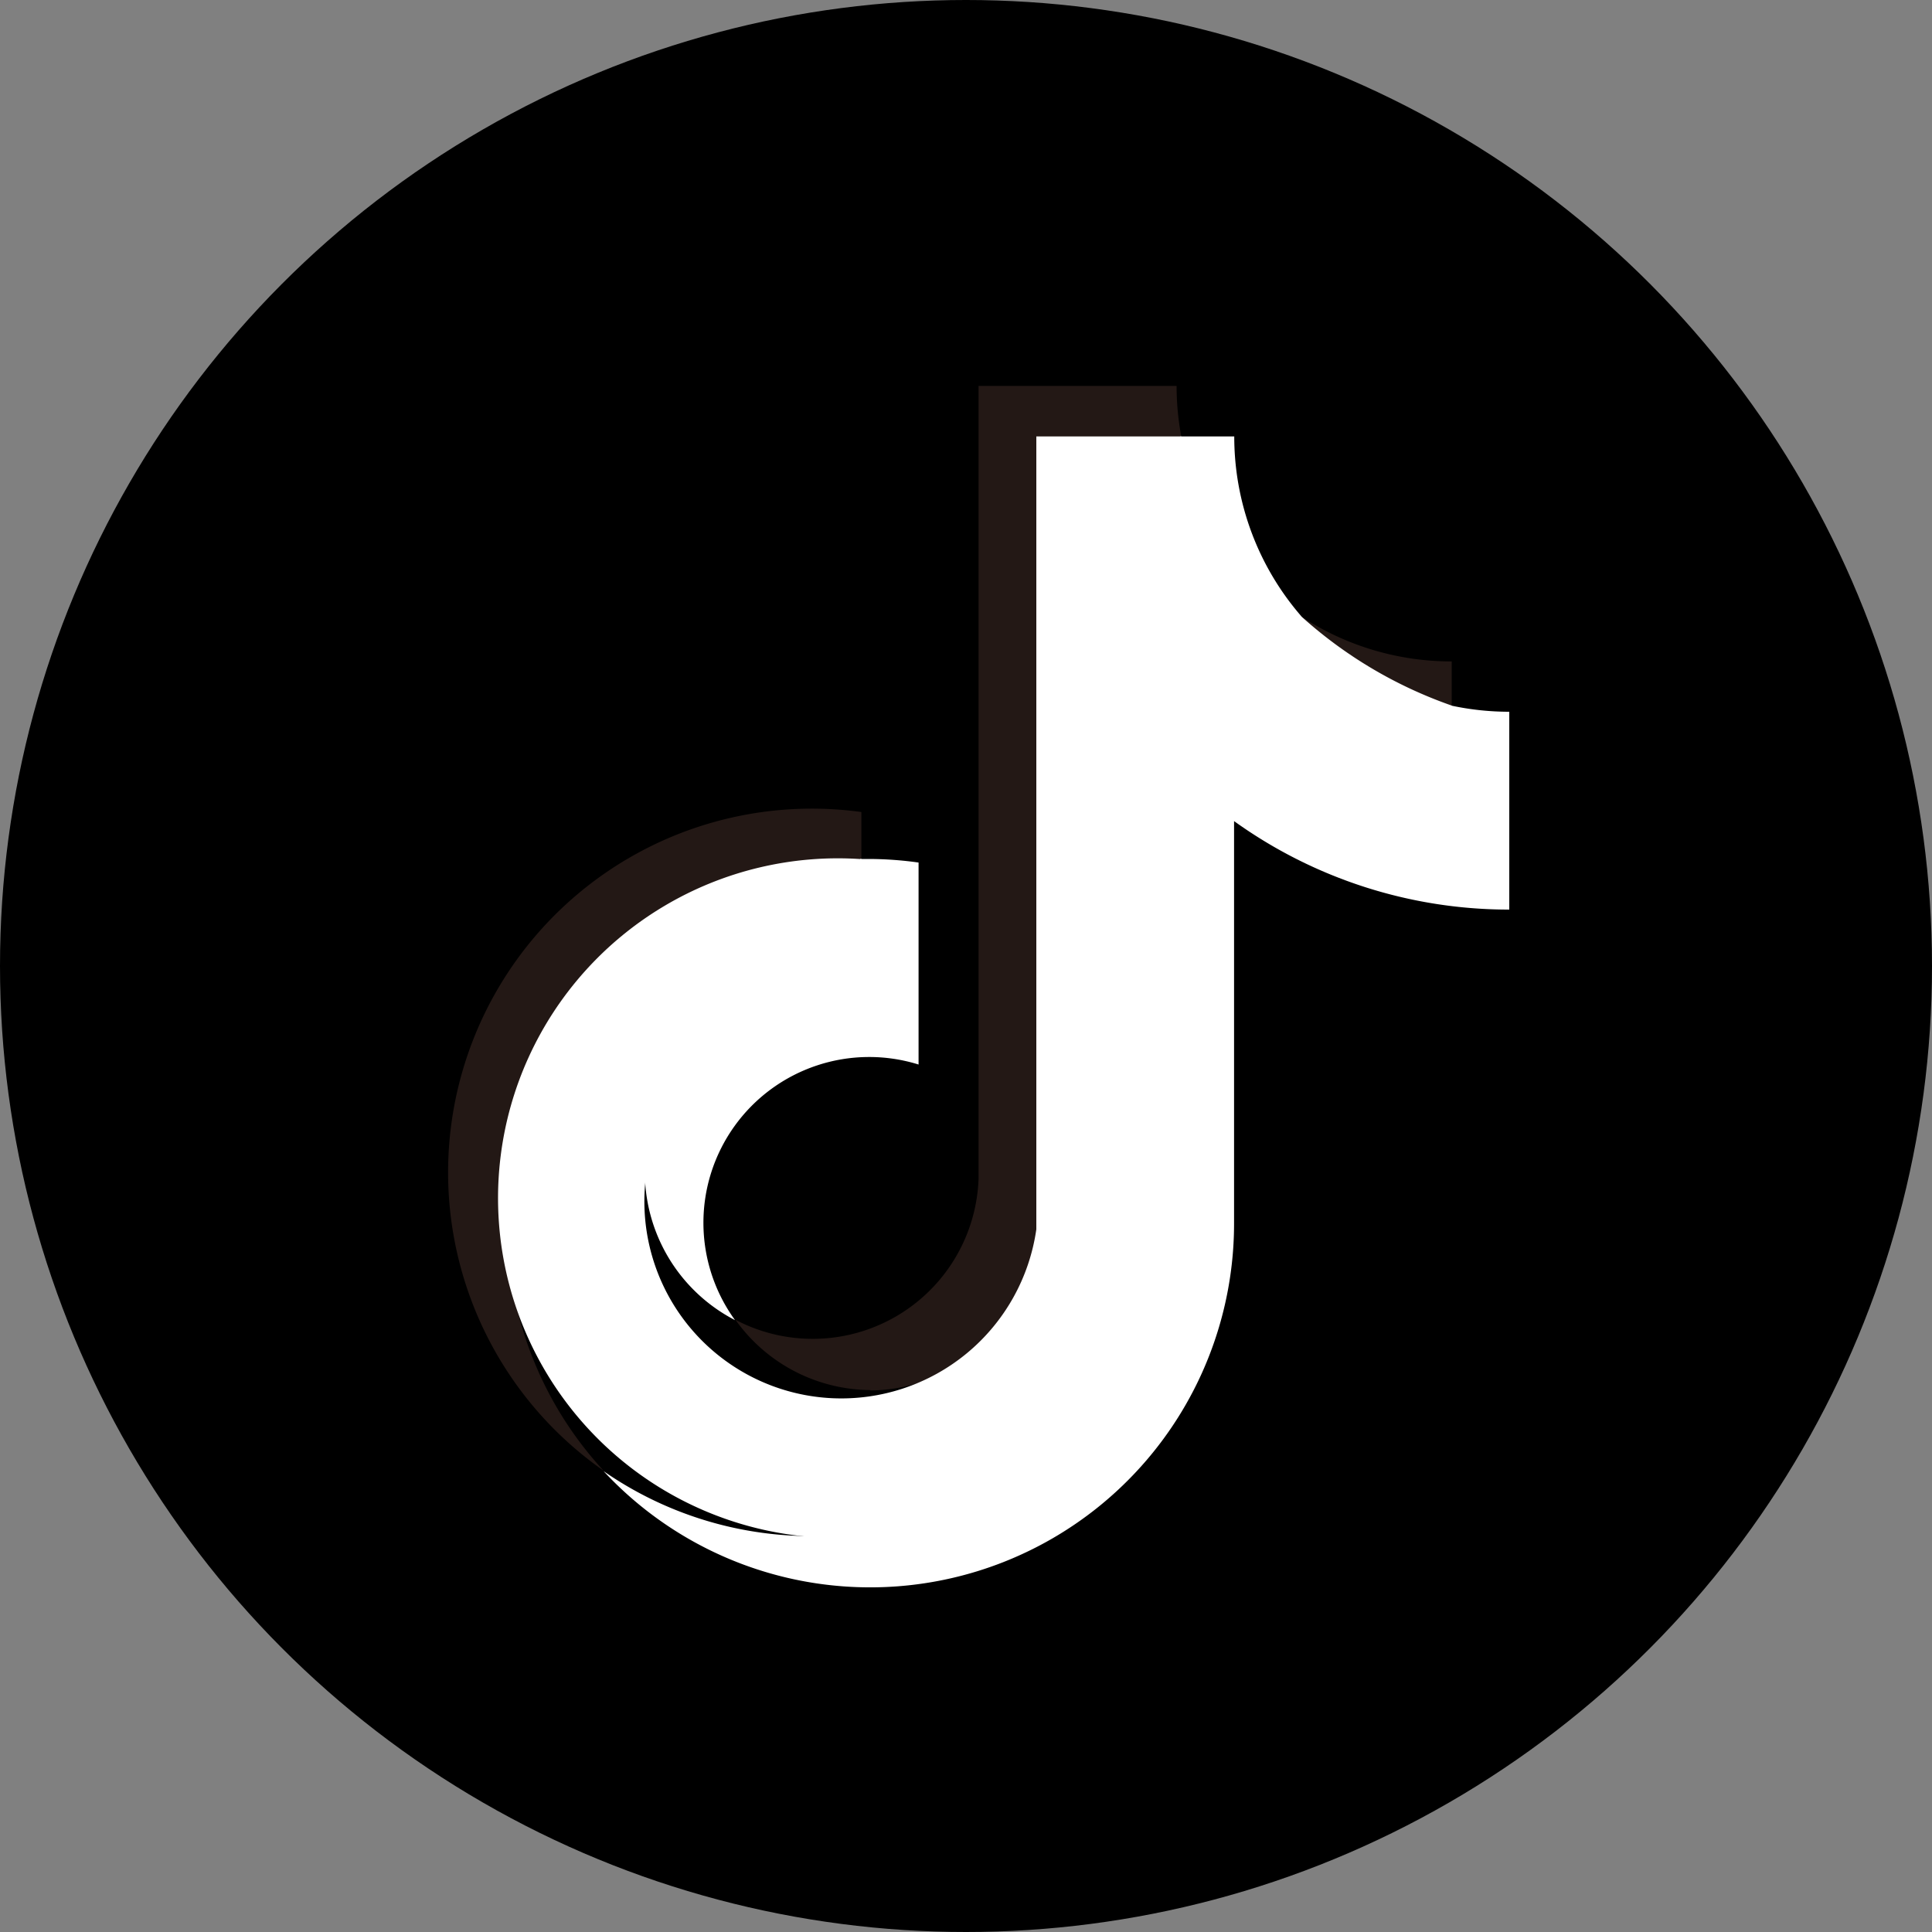 <svg id="ico_tk" xmlns="http://www.w3.org/2000/svg" width="20" height="20" viewBox="0 0 20 20">
  <rect x="0" y="0" width="20" height="20" fill="#808080" stroke="none"/>
  <g id="BACKGROUND" transform="translate(0 0)">
    <circle id="楕円形_7" data-name="楕円形 7" cx="10" cy="10" r="10" transform="translate(0)"/>
  </g>
  <g id="ICONS" transform="translate(4.639 3.999)">
    <path id="パス_155" data-name="パス 155" d="M124.278,240.134v-.5a3.766,3.766,0,0,0-2.668,6.819,3.767,3.767,0,0,1,2.668-6.322Z" transform="translate(-120 -235.227)" fill="#231815"/>
    <path id="パス_156" data-name="パス 156" d="M218.765,106.695a1.741,1.741,0,0,0,1.729-1.667l.008-8.2h1.486l0-.012a2.86,2.86,0,0,1-.048-.52H219.89l0,8.208a1.718,1.718,0,0,1-2.517,1.459,1.728,1.728,0,0,0,1.4.728Z" transform="translate(-214.399 -96.3)" fill="#231815"/>
    <path id="パス_157" data-name="パス 157" d="M411.142,175.482V175a2.831,2.831,0,0,1-1.552-.461A2.891,2.891,0,0,0,411.142,175.482Z" transform="translate(-400.753 -172.152)" fill="#231815"/>
    <path id="パス_158" data-name="パス 158" d="M369.6,115.188a2.837,2.837,0,0,1-.7-1.868h-.558A2.867,2.867,0,0,0,369.6,115.188Z" transform="translate(-360.762 -112.801)" fill="#fff"/>
    <path id="パス_159" data-name="パス 159" d="M188.473,258.143a1.727,1.727,0,0,0-.8,3.261,1.716,1.716,0,0,1,1.9-2.646v-2.091a3.772,3.772,0,0,0-.508-.037l-.089,0h-.008l-.005,1.583a1.6,1.6,0,0,0-.495-.073Z" transform="translate(-184.703 -251.737)" fill="#fff"/>
    <path id="パス_160" data-name="パス 160" d="M181.519,204.562l-.009,0v1.581a4.886,4.886,0,0,1-2.852-.926V209.4a3.769,3.769,0,0,1-5.918,3.086,3.767,3.767,0,0,0,6.527-2.567v-4.162a4.871,4.871,0,0,0,2.849.916v-2.048A2.85,2.85,0,0,1,181.519,204.562Z" transform="translate(-171.131 -201.256)" fill="#fff"/>
    <path id="パス_161" data-name="パス 161" d="M146.493,120.953v-4.162a4.871,4.871,0,0,0,2.849.916v-1.592a4.566,4.566,0,0,1-2.8-2.786h-1.5l0,8.208a2.039,2.039,0,1,1-2.315-2.306,1.7,1.7,0,0,1,.508.08v-1.606a3.518,3.518,0,1,0,3.261,3.248Z" transform="translate(-138.953 -112.81)" fill="#fff"/>
  </g>
</svg>
